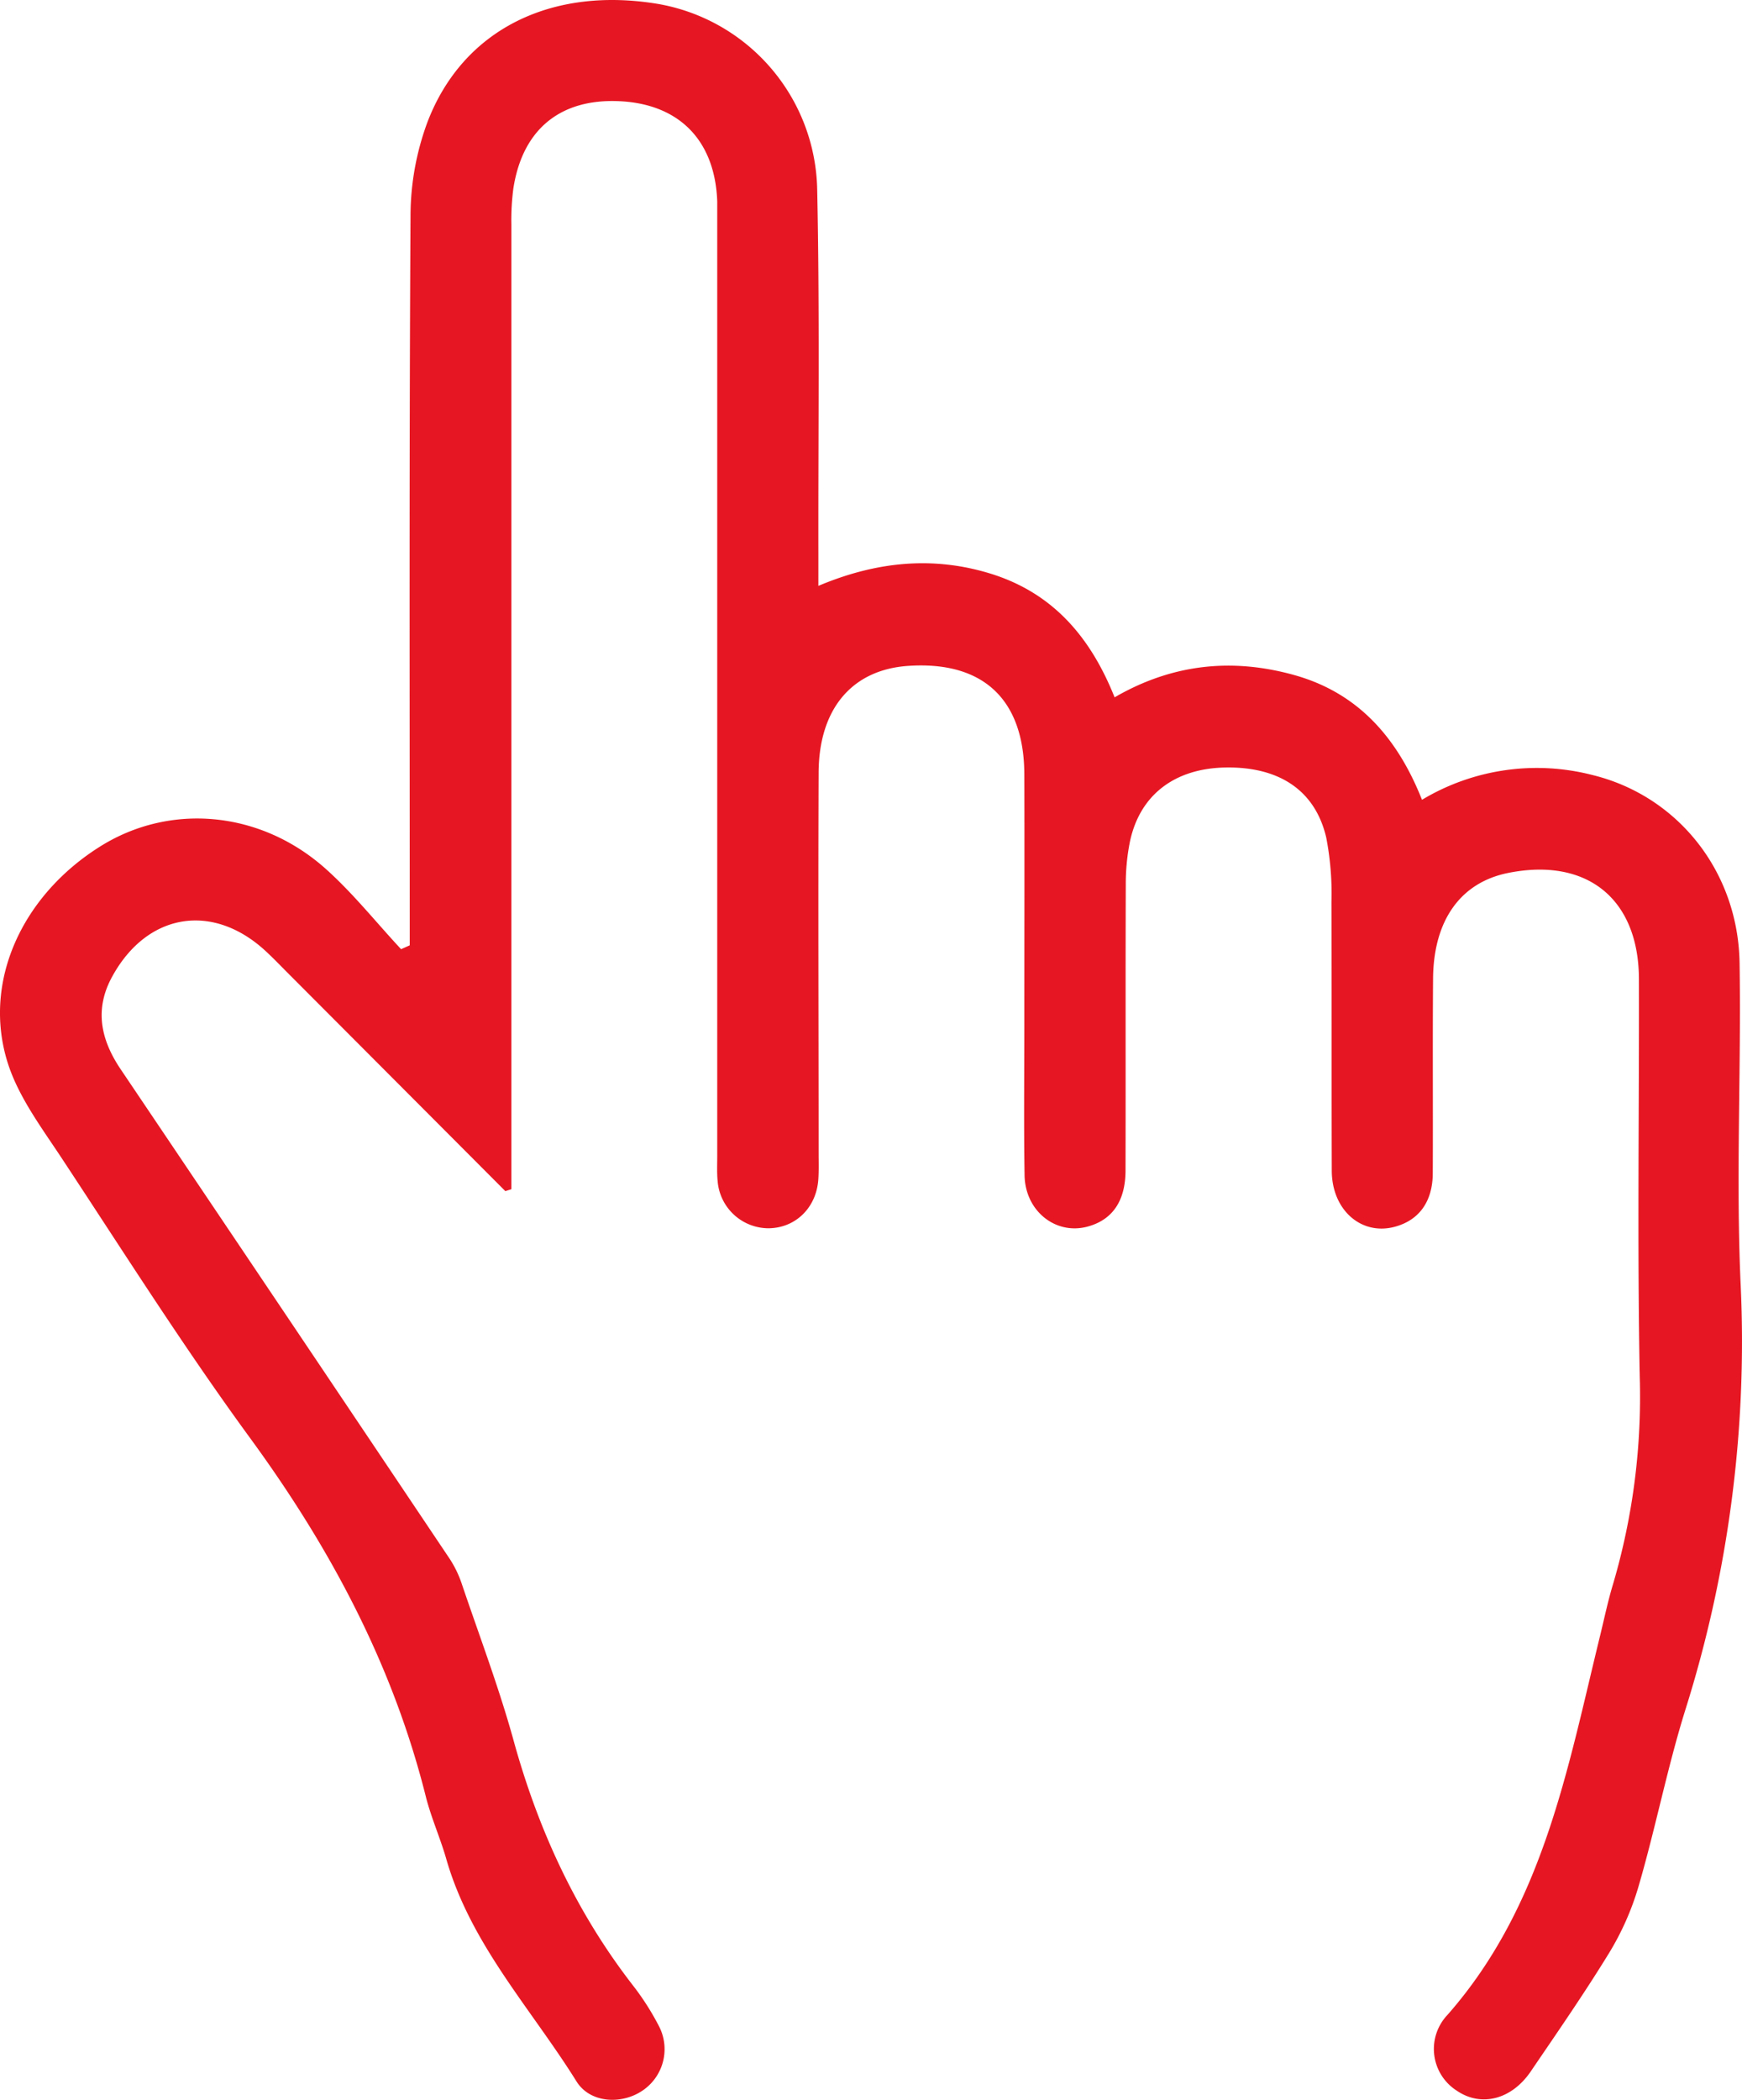 <?xml version="1.0" encoding="UTF-8"?> <svg xmlns="http://www.w3.org/2000/svg" viewBox="0 0 352.37 424.64"><defs><style>.cls-1{fill:#e61722;}</style></defs><g id="Слой_2" data-name="Слой 2"><g id="Слой_1-2" data-name="Слой 1"><path class="cls-1" d="M102.22,240.88,58,196.55c-1.37-1.38-2.72-2.78-4.14-4.1-10.76-10.06-24.13-7.87-31.19,5.09-3.61,6.6-2.28,12.72,1.73,18.68q33.36,49.5,66.6,99.07a22.32,22.32,0,0,1,2.48,5.22c3.58,10.56,7.54,21,10.49,31.76,5,18,12.63,34.5,24.08,49.26a53.37,53.37,0,0,1,5.22,8.17,10.1,10.1,0,0,1-3.54,13.23c-4.22,2.71-10.42,2.31-13.11-2-9.19-14.74-21.4-27.73-26.35-45-1.2-4.19-3-8.21-4.09-12.43-6.67-26.75-19.31-50.4-35.52-72.59-13.36-18.27-25.48-37.44-37.95-56.35C8.61,228.31,3.81,222,1.58,215c-5.23-16.44,2.88-34,18.84-43.92,14.08-8.74,32.26-7.14,45.43,4.59,5.53,4.94,10.21,10.83,15.28,16.28l1.75-.78v-4.84c0-47.6-.12-95.19.16-142.79a54.77,54.77,0,0,1,3.44-18.89C93.63,6,111.5-2.84,133.2.81a38.86,38.86,0,0,1,32.1,37.46c.52,24.6.2,49.21.24,73.82v6.39c11.86-5,23.52-6.11,35.38-2.3,12.31,4,19.77,12.88,24.54,24.84,11.67-6.77,23.77-8,36.29-4.52,13,3.61,20.94,12.75,25.89,25.24a45.08,45.08,0,0,1,34.52-5c17.21,4.22,29.43,19.49,29.72,38,.35,21.69-.77,43.42.22,65.07a247.6,247.6,0,0,1-11.2,86c-3.65,11.71-6,23.82-9.44,35.61a56.06,56.06,0,0,1-6,13.57c-5,8.15-10.44,16-15.8,23.88-3.9,5.75-10.08,7.29-15,3.91a10,10,0,0,1-1.87-15.31c19.4-22.05,24.27-49.76,30.91-76.83.84-3.46,1.57-6.95,2.6-10.34a134.22,134.22,0,0,0,5.38-42.08c-.5-26.7-.1-53.42-.16-80.13,0-16.3-10.48-24.75-26.44-21.56-9.59,1.92-15.09,9.5-15.2,21.32-.11,13.11,0,26.22-.06,39.34,0,5.85-2.82,9.61-7.73,10.91-6.75,1.78-12.67-3.4-12.7-11.33-.06-18.13,0-36.26-.06-54.39a59.84,59.84,0,0,0-1.06-13c-2.23-9.55-9.52-14.36-20.4-14.17-10.28.18-17.32,5.56-19.31,15a43.48,43.48,0,0,0-.84,8.67c-.07,19.26,0,38.53-.05,57.79,0,6.26-2.7,10.07-7.75,11.4-6.4,1.69-12.54-3.17-12.67-10.36-.17-10.2-.05-20.4-.05-30.6,0-16.84.05-33.67,0-50.51-.05-15.28-8.46-23-23.61-21.93-11.26.81-18,8.7-18,21.74-.11,25.58,0,51.16,0,76.73,0,1.78.06,3.57-.06,5.34-.38,5.71-4.55,9.82-10,9.91a10.35,10.35,0,0,1-10.37-9.58c-.16-1.61-.08-3.24-.08-4.86V45.55c0-1.61,0-3.24,0-4.85-.46-12.27-7.65-19.64-19.71-20.23s-19.69,5.71-21.53,17.66a48.66,48.66,0,0,0-.4,7.25q0,95,0,189.9v5.21Z"></path></g></g></svg> 